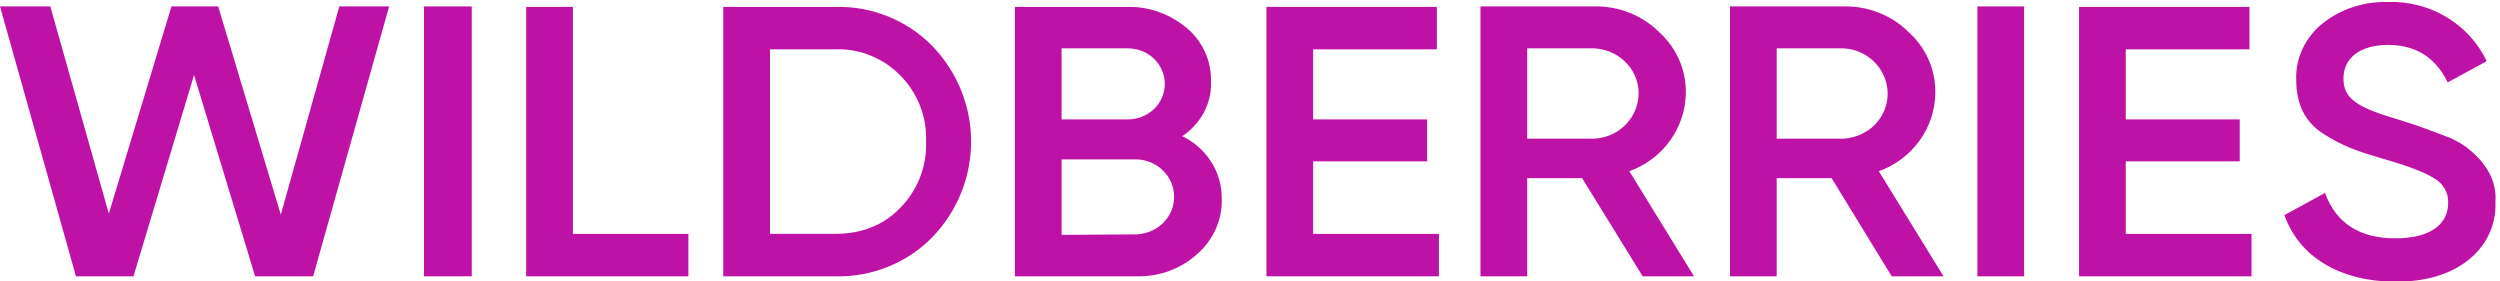 <?xml version="1.0" encoding="UTF-8"?> <svg xmlns="http://www.w3.org/2000/svg" width="160" height="18" viewBox="0 0 160 18" fill="none"> <g clip-path="url(#clip0_1087_11098)"> <path d="M4.862 17.684L0 0.411H3.22L6.965 13.674L10.973 0.411H13.963L17.971 13.737L21.717 0.411H24.904L20.041 17.684H16.328L12.419 4.8L8.542 17.684H4.862Z" fill="#BE11A5"></path> <path d="M27.137 0.411H30.192V17.684H27.137V0.411Z" fill="#BE11A5"></path> <path d="M36.666 14.969H44.058V17.684H33.676V0.442H36.666V14.969Z" fill="#BE11A5"></path> <path d="M53.451 0.442C55.784 0.379 58.051 1.295 59.661 2.937C62.979 6.379 62.979 11.747 59.661 15.189C58.051 16.831 55.784 17.747 53.451 17.684H46.289V0.442H53.451ZM53.451 14.968C55.16 14.968 56.572 14.4 57.624 13.295C58.741 12.158 59.332 10.61 59.267 9.063C59.332 7.484 58.741 5.968 57.624 4.832C56.54 3.726 55.028 3.095 53.451 3.158H49.279V14.968H53.451Z" fill="#BE11A5"></path> <path d="M78.193 12.758C78.226 14.084 77.635 15.379 76.616 16.263C75.565 17.21 74.185 17.716 72.74 17.684H64.953V0.442H72.181C73.561 0.41 74.908 0.916 75.959 1.8C76.978 2.653 77.536 3.916 77.503 5.21C77.569 6.6 76.846 7.926 75.664 8.716C77.241 9.474 78.226 11.053 78.193 12.758ZM67.943 3.095V7.642H72.181C73.495 7.642 74.546 6.632 74.546 5.368C74.546 4.105 73.495 3.095 72.181 3.095H67.943ZM72.74 15C74.119 14.937 75.204 13.832 75.138 12.505C75.105 11.242 74.021 10.232 72.74 10.2H67.943V15.032L72.74 15Z" fill="#BE11A5"></path> <path d="M84.04 14.969H92.09V17.684H81.051V0.442H91.958V3.158H84.04V7.642H91.334V10.326H84.04V14.969Z" fill="#BE11A5"></path> <path d="M105.132 17.684L101.255 11.4H97.74V17.684H94.75V0.411H102.044C103.588 0.379 105.099 0.979 106.183 2.053C107.3 3.063 107.925 4.484 107.892 5.968C107.859 8.179 106.446 10.168 104.278 10.958L108.417 17.684H105.132ZM97.74 3.095V8.874H102.011C103.653 8.811 104.935 7.453 104.869 5.842C104.803 4.358 103.555 3.158 102.011 3.095H97.74Z" fill="#BE11A5"></path> <path d="M121.068 17.684L117.224 11.4H113.708V17.684H110.719V0.411H118.012C119.557 0.379 121.068 0.979 122.152 2.053C123.269 3.063 123.893 4.484 123.86 5.968C123.828 8.179 122.415 10.168 120.246 10.958L124.386 17.684H121.068ZM113.708 3.095V8.874H117.98C119.655 8.779 120.904 7.421 120.805 5.811C120.706 4.358 119.491 3.158 117.98 3.095H113.708Z" fill="#BE11A5"></path> <path d="M126.555 0.411H129.544V17.684H126.555V0.411Z" fill="#BE11A5"></path> <path d="M136.048 14.969H144.098V17.684H133.059V0.442H143.966V3.158H136.048V7.642H143.342V10.326H136.048V14.969Z" fill="#BE11A5"></path> <path d="M146.203 13.768L148.799 12.347C149.521 14.305 151.033 15.253 153.3 15.253C155.567 15.253 156.684 14.337 156.684 12.979C156.716 12.347 156.355 11.716 155.764 11.4C155.172 11.021 154.088 10.611 152.544 10.168C150.803 9.663 149.949 9.347 148.733 8.589C147.517 7.832 146.959 6.663 146.959 5.116C146.893 3.726 147.55 2.368 148.667 1.484C149.817 0.568 151.296 0.095 152.807 0.126C155.534 0.032 158.031 1.547 159.148 3.916L156.651 5.274C155.895 3.695 154.614 2.874 152.84 2.874C151.066 2.874 149.981 3.695 149.981 5.021C149.981 6.347 150.868 6.884 153.661 7.705C154.351 7.926 154.844 8.084 155.172 8.21C155.501 8.337 155.961 8.495 156.519 8.716C156.979 8.874 157.439 9.126 157.834 9.41C158.786 10.137 159.838 11.305 159.706 12.947C159.772 14.4 159.115 15.758 157.932 16.674C156.749 17.589 155.205 18.032 153.267 18.032C149.686 18 147.123 16.389 146.203 13.768Z" fill="#BE11A5"></path> </g> <defs> <clipPath id="clip0_1087_11098"> <rect width="160" height="18" fill="white"></rect> </clipPath> </defs> </svg> 